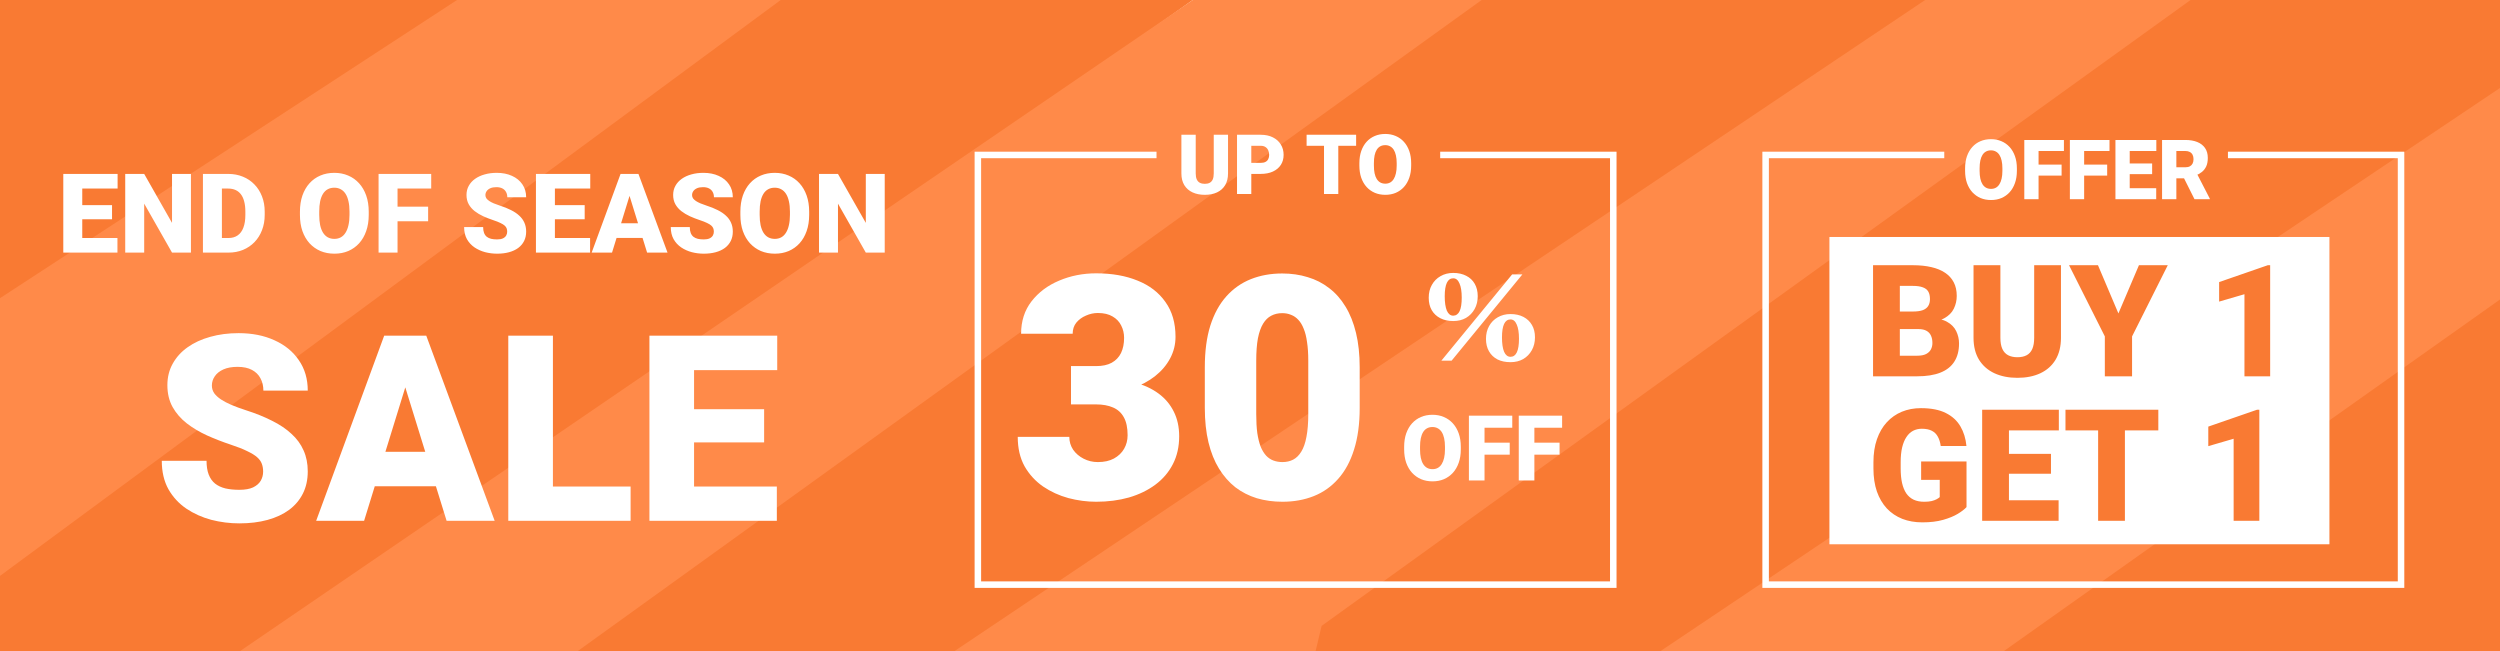 <svg xmlns="http://www.w3.org/2000/svg" fill="none" viewBox="0 0 1920 500" height="500" width="1920">
<rect x="0" y="0" width="1920" height="500" fill="#333333" stroke="none"/>
<g clip-path="url(#clip0_7_28)">
<rect fill="white" height="500" width="1920"></rect>
<path fill="#FF8A49" d="M717.5 -14L0 509V227.719L359.921 -14H717.5Z"></path>
<path fill="#F97A33" d="M916 0L16.5 639.5L-33.5 467L675.5 -56L916 0Z"></path>
<path fill="#FF8A49" d="M1279 0L90 836L110.5 550.5L916 0H1279Z"></path>
<path fill="#FF8A49" d="M1852 -73L626 763V429.679L1334.29 -73H1852Z"></path>
<path fill="#FF8A49" d="M2276 42L1050 878V544.679L1758.29 42H2276Z"></path>
<path fill="#F97A33" d="M1478.5 0L385 733.5L440 502.679L1137.89 0H1478.5Z"></path>
<path fill="#F97A33" d="M2053.5 -22L960 711.5L1015 480.679L1712.89 -22H2053.5Z"></path>
<path fill="#F97A33" d="M1539 500L1920 230V500L1539 500Z"></path>
<path fill="#F97A33" d="M351 0L0 229V0H351Z"></path>
<path fill="white" d="M90.194 182.794V194H57.987V182.794H90.194ZM63.175 133.57V194H48.607V133.57H63.175ZM86.043 157.56V168.392H57.987V157.56H86.043ZM90.318 133.57V144.818H57.987V133.57H90.318ZM146.639 133.57V194H132.113L110.738 156.397V194H96.17V133.57H110.738L132.113 171.173V133.57H146.639ZM175.484 194H162.079L162.162 182.794H175.484C178.251 182.794 180.589 182.13 182.499 180.802C184.435 179.474 185.902 177.495 186.898 174.867C187.922 172.21 188.434 168.945 188.434 165.072V162.457C188.434 159.552 188.143 157.006 187.562 154.82C187.009 152.607 186.179 150.767 185.072 149.3C183.965 147.806 182.582 146.686 180.921 145.938C179.289 145.191 177.407 144.818 175.277 144.818H161.83V133.57H175.277C179.372 133.57 183.121 134.276 186.524 135.687C189.955 137.07 192.916 139.063 195.406 141.664C197.924 144.237 199.861 147.294 201.217 150.836C202.6 154.35 203.292 158.251 203.292 162.54V165.072C203.292 169.333 202.6 173.234 201.217 176.776C199.861 180.318 197.938 183.375 195.448 185.948C192.958 188.521 190.011 190.514 186.607 191.925C183.232 193.308 179.524 194 175.484 194ZM170.421 133.57V194H155.853V133.57H170.421ZM283.187 162.582V165.03C283.187 169.651 282.537 173.801 281.236 177.481C279.964 181.134 278.151 184.26 275.799 186.861C273.447 189.435 270.667 191.413 267.457 192.796C264.247 194.152 260.706 194.83 256.832 194.83C252.931 194.83 249.361 194.152 246.124 192.796C242.914 191.413 240.12 189.435 237.74 186.861C235.388 184.26 233.562 181.134 232.262 177.481C230.989 173.801 230.353 169.651 230.353 165.03V162.582C230.353 157.961 230.989 153.81 232.262 150.13C233.562 146.45 235.375 143.324 237.699 140.75C240.051 138.15 242.831 136.171 246.041 134.815C249.278 133.432 252.848 132.74 256.749 132.74C260.623 132.74 264.164 133.432 267.374 134.815C270.611 136.171 273.406 138.15 275.758 140.75C278.11 143.324 279.936 146.45 281.236 150.13C282.537 153.81 283.187 157.961 283.187 162.582ZM268.412 165.03V162.499C268.412 159.51 268.149 156.882 267.623 154.613C267.125 152.316 266.378 150.393 265.382 148.844C264.386 147.294 263.154 146.132 261.688 145.357C260.249 144.555 258.603 144.154 256.749 144.154C254.812 144.154 253.124 144.555 251.686 145.357C250.247 146.132 249.043 147.294 248.075 148.844C247.106 150.393 246.373 152.316 245.875 154.613C245.405 156.882 245.169 159.51 245.169 162.499V165.03C245.169 167.991 245.405 170.619 245.875 172.916C246.373 175.185 247.106 177.108 248.075 178.685C249.071 180.262 250.288 181.452 251.727 182.254C253.194 183.057 254.895 183.458 256.832 183.458C258.686 183.458 260.332 183.057 261.771 182.254C263.21 181.452 264.413 180.262 265.382 178.685C266.378 177.108 267.125 175.185 267.623 172.916C268.149 170.619 268.412 167.991 268.412 165.03ZM305.309 133.57V194H290.741V133.57H305.309ZM328.8 158.722V169.928H301.158V158.722H328.8ZM331.166 133.57V144.818H301.158V133.57H331.166ZM389.52 177.938C389.52 176.997 389.382 176.153 389.105 175.406C388.828 174.632 388.316 173.912 387.569 173.248C386.822 172.584 385.743 171.92 384.332 171.256C382.949 170.564 381.122 169.845 378.854 169.098C376.197 168.212 373.638 167.216 371.175 166.109C368.713 164.975 366.513 163.661 364.576 162.167C362.639 160.645 361.104 158.874 359.969 156.854C358.835 154.806 358.268 152.427 358.268 149.715C358.268 147.114 358.849 144.776 360.011 142.701C361.173 140.598 362.792 138.814 364.867 137.347C366.97 135.853 369.432 134.719 372.254 133.944C375.077 133.141 378.162 132.74 381.51 132.74C385.937 132.74 389.838 133.515 393.214 135.064C396.617 136.586 399.273 138.758 401.183 141.581C403.119 144.375 404.088 147.682 404.088 151.5H389.603C389.603 149.978 389.285 148.636 388.648 147.474C388.04 146.312 387.113 145.399 385.868 144.735C384.623 144.071 383.059 143.739 381.178 143.739C379.352 143.739 377.816 144.015 376.571 144.569C375.326 145.122 374.385 145.869 373.749 146.81C373.112 147.723 372.794 148.733 372.794 149.84C372.794 150.753 373.043 151.583 373.541 152.33C374.067 153.049 374.8 153.727 375.741 154.364C376.709 155 377.871 155.609 379.227 156.19C380.611 156.771 382.16 157.338 383.875 157.892C387.085 158.915 389.935 160.064 392.425 161.336C394.943 162.582 397.06 164.007 398.775 165.611C400.519 167.188 401.833 168.987 402.718 171.007C403.631 173.027 404.088 175.309 404.088 177.855C404.088 180.567 403.562 182.974 402.511 185.077C401.459 187.18 399.951 188.964 397.987 190.431C396.022 191.869 393.67 192.962 390.931 193.709C388.192 194.457 385.134 194.83 381.759 194.83C378.66 194.83 375.602 194.443 372.586 193.668C369.598 192.866 366.887 191.648 364.452 190.016C362.017 188.355 360.066 186.239 358.6 183.666C357.161 181.065 356.441 177.979 356.441 174.41H371.051C371.051 176.181 371.286 177.675 371.756 178.893C372.227 180.11 372.918 181.092 373.832 181.839C374.745 182.559 375.865 183.084 377.193 183.417C378.521 183.721 380.043 183.873 381.759 183.873C383.613 183.873 385.107 183.61 386.241 183.084C387.376 182.531 388.206 181.812 388.731 180.926C389.257 180.013 389.52 179.017 389.52 177.938ZM453.187 182.794V194H420.98V182.794H453.187ZM426.168 133.57V194H411.6V133.57H426.168ZM449.037 157.56V168.392H420.98V157.56H449.037ZM453.312 133.57V144.818H420.98V133.57H453.312ZM484.771 146.271L470.038 194H454.391L476.595 133.57H486.515L484.771 146.271ZM496.974 194L482.198 146.271L480.289 133.57H490.333L512.662 194H496.974ZM496.393 171.463V182.711H465.389V171.463H496.393ZM548.231 177.938C548.231 176.997 548.093 176.153 547.816 175.406C547.539 174.632 547.027 173.912 546.28 173.248C545.533 172.584 544.454 171.92 543.043 171.256C541.66 170.564 539.833 169.845 537.564 169.098C534.908 168.212 532.349 167.216 529.886 166.109C527.424 164.975 525.224 163.661 523.287 162.167C521.35 160.645 519.815 158.874 518.68 156.854C517.546 154.806 516.979 152.427 516.979 149.715C516.979 147.114 517.56 144.776 518.722 142.701C519.884 140.598 521.502 138.814 523.578 137.347C525.681 135.853 528.143 134.719 530.965 133.944C533.788 133.141 536.873 132.74 540.221 132.74C544.648 132.74 548.549 133.515 551.925 135.064C555.328 136.586 557.984 138.758 559.894 141.581C561.83 144.375 562.799 147.682 562.799 151.5H548.314C548.314 149.978 547.996 148.636 547.359 147.474C546.751 146.312 545.824 145.399 544.579 144.735C543.333 144.071 541.77 143.739 539.889 143.739C538.062 143.739 536.527 144.015 535.282 144.569C534.037 145.122 533.096 145.869 532.459 146.81C531.823 147.723 531.505 148.733 531.505 149.84C531.505 150.753 531.754 151.583 532.252 152.33C532.778 153.049 533.511 153.727 534.452 154.364C535.42 155 536.582 155.609 537.938 156.19C539.321 156.771 540.871 157.338 542.586 157.892C545.796 158.915 548.646 160.064 551.136 161.336C553.654 162.582 555.771 164.007 557.486 165.611C559.229 167.188 560.544 168.987 561.429 171.007C562.342 173.027 562.799 175.309 562.799 177.855C562.799 180.567 562.273 182.974 561.222 185.077C560.17 187.18 558.662 188.964 556.698 190.431C554.733 191.869 552.381 192.962 549.642 193.709C546.903 194.457 543.845 194.83 540.47 194.83C537.371 194.83 534.313 194.443 531.297 193.668C528.309 192.866 525.597 191.648 523.163 190.016C520.728 188.355 518.777 186.239 517.311 183.666C515.872 181.065 515.152 177.979 515.152 174.41H529.762C529.762 176.181 529.997 177.675 530.467 178.893C530.938 180.11 531.629 181.092 532.542 181.839C533.456 182.559 534.576 183.084 535.904 183.417C537.232 183.721 538.754 183.873 540.47 183.873C542.324 183.873 543.818 183.61 544.952 183.084C546.087 182.531 546.917 181.812 547.442 180.926C547.968 180.013 548.231 179.017 548.231 177.938ZM621.444 162.582V165.03C621.444 169.651 620.794 173.801 619.493 177.481C618.22 181.134 616.408 184.26 614.056 186.861C611.704 189.435 608.924 191.413 605.714 192.796C602.504 194.152 598.963 194.83 595.089 194.83C591.188 194.83 587.618 194.152 584.381 192.796C581.171 191.413 578.377 189.435 575.997 186.861C573.645 184.26 571.819 181.134 570.519 177.481C569.246 173.801 568.609 169.651 568.609 165.03V162.582C568.609 157.961 569.246 153.81 570.519 150.13C571.819 146.45 573.631 143.324 575.956 140.75C578.307 138.15 581.088 136.171 584.298 134.815C587.535 133.432 591.104 132.74 595.006 132.74C598.88 132.74 602.421 133.432 605.631 134.815C608.868 136.171 611.663 138.15 614.015 140.75C616.367 143.324 618.193 146.45 619.493 150.13C620.794 153.81 621.444 157.961 621.444 162.582ZM606.668 165.03V162.499C606.668 159.51 606.406 156.882 605.88 154.613C605.382 152.316 604.635 150.393 603.639 148.844C602.643 147.294 601.411 146.132 599.945 145.357C598.506 144.555 596.86 144.154 595.006 144.154C593.069 144.154 591.381 144.555 589.942 145.357C588.504 146.132 587.3 147.294 586.332 148.844C585.363 150.393 584.63 152.316 584.132 154.613C583.661 156.882 583.426 159.51 583.426 162.499V165.03C583.426 167.991 583.661 170.619 584.132 172.916C584.63 175.185 585.363 177.108 586.332 178.685C587.328 180.262 588.545 181.452 589.984 182.254C591.45 183.057 593.152 183.458 595.089 183.458C596.943 183.458 598.589 183.057 600.028 182.254C601.467 181.452 602.67 180.262 603.639 178.685C604.635 177.108 605.382 175.185 605.88 172.916C606.406 170.619 606.668 167.991 606.668 165.03ZM679.466 133.57V194H664.94L643.565 156.397V194H628.998V133.57H643.565L664.94 171.173V133.57H679.466Z"></path>
<path fill="white" d="M202.082 362.207C202.082 359.993 201.757 358.008 201.105 356.25C200.454 354.427 199.25 352.734 197.492 351.172C195.734 349.609 193.195 348.047 189.875 346.484C186.62 344.857 182.323 343.164 176.984 341.406C170.734 339.323 164.712 336.979 158.918 334.375C153.124 331.706 147.948 328.613 143.391 325.098C138.833 321.517 135.22 317.35 132.551 312.598C129.882 307.78 128.547 302.181 128.547 295.801C128.547 289.681 129.914 284.18 132.648 279.297C135.383 274.349 139.191 270.15 144.074 266.699C149.022 263.184 154.816 260.514 161.457 258.691C168.098 256.803 175.357 255.859 183.234 255.859C193.651 255.859 202.831 257.682 210.773 261.328C218.781 264.909 225.031 270.02 229.523 276.66C234.081 283.236 236.359 291.016 236.359 300H202.277C202.277 296.419 201.529 293.262 200.031 290.527C198.599 287.793 196.418 285.645 193.488 284.082C190.559 282.52 186.88 281.738 182.453 281.738C178.156 281.738 174.543 282.389 171.613 283.691C168.684 284.993 166.47 286.751 164.973 288.965C163.475 291.113 162.727 293.49 162.727 296.094C162.727 298.242 163.312 300.195 164.484 301.953C165.721 303.646 167.447 305.241 169.66 306.738C171.939 308.236 174.673 309.668 177.863 311.035C181.118 312.402 184.764 313.737 188.801 315.039C196.353 317.448 203.059 320.15 208.918 323.145C214.842 326.074 219.823 329.427 223.859 333.203C227.961 336.914 231.053 341.146 233.137 345.898C235.285 350.651 236.359 356.022 236.359 362.012C236.359 368.392 235.122 374.056 232.648 379.004C230.174 383.952 226.626 388.151 222.004 391.602C217.382 394.987 211.848 397.559 205.402 399.316C198.957 401.074 191.763 401.953 183.82 401.953C176.529 401.953 169.335 401.042 162.238 399.219C155.207 397.331 148.827 394.466 143.098 390.625C137.368 386.719 132.779 381.738 129.328 375.684C125.943 369.564 124.25 362.305 124.25 353.906H158.625C158.625 358.073 159.178 361.589 160.285 364.453C161.392 367.318 163.02 369.629 165.168 371.387C167.316 373.079 169.953 374.316 173.078 375.098C176.203 375.814 179.784 376.172 183.82 376.172C188.182 376.172 191.698 375.553 194.367 374.316C197.036 373.014 198.99 371.322 200.227 369.238C201.464 367.09 202.082 364.746 202.082 362.207ZM314.289 287.695L279.621 400H242.805L295.051 257.812H318.391L314.289 287.695ZM343 400L308.234 287.695L303.742 257.812H327.375L379.914 400H343ZM341.633 346.973V373.438H268.684V346.973H341.633ZM484.309 373.633V400H412.434V373.633H484.309ZM424.641 257.812V400H390.363V257.812H424.641ZM596.613 373.633V400H520.832V373.633H596.613ZM533.039 257.812V400H498.762V257.812H533.039ZM586.848 314.258V339.746H520.832V314.258H586.848ZM596.906 257.812V284.277H520.832V257.812H596.906Z"></path>
<path fill="white" d="M932.156 103.5H943.125V133.219C943.125 136.76 942.385 139.76 940.906 142.219C939.427 144.656 937.354 146.5 934.688 147.75C932.021 149 928.885 149.625 925.281 149.625C921.719 149.625 918.583 149 915.875 147.75C913.188 146.5 911.083 144.656 909.562 142.219C908.062 139.76 907.312 136.76 907.312 133.219V103.5H918.312V133.219C918.312 135.094 918.583 136.625 919.125 137.812C919.667 138.979 920.458 139.833 921.5 140.375C922.542 140.917 923.802 141.188 925.281 141.188C926.781 141.188 928.042 140.917 929.062 140.375C930.083 139.833 930.854 138.979 931.375 137.812C931.896 136.625 932.156 135.094 932.156 133.219V103.5ZM968.188 133.562H956.875V125.094H968.188C969.729 125.094 970.979 124.833 971.938 124.312C972.896 123.792 973.594 123.073 974.031 122.156C974.49 121.219 974.719 120.167 974.719 119C974.719 117.75 974.49 116.594 974.031 115.531C973.594 114.469 972.896 113.615 971.938 112.969C970.979 112.302 969.729 111.969 968.188 111.969H961V149H950.031V103.5H968.188C971.833 103.5 974.969 104.167 977.594 105.5C980.24 106.833 982.271 108.667 983.688 111C985.104 113.312 985.812 115.958 985.812 118.938C985.812 121.875 985.104 124.438 983.688 126.625C982.271 128.812 980.24 130.521 977.594 131.75C974.969 132.958 971.833 133.562 968.188 133.562ZM1027.81 103.5V149H1016.84V103.5H1027.81ZM1041.5 103.5V111.969H1003.47V103.5H1041.5ZM1083.78 125.344V127.188C1083.78 130.667 1083.29 133.792 1082.31 136.562C1081.35 139.312 1079.99 141.667 1078.22 143.625C1076.45 145.562 1074.35 147.052 1071.94 148.094C1069.52 149.115 1066.85 149.625 1063.94 149.625C1061 149.625 1058.31 149.115 1055.88 148.094C1053.46 147.052 1051.35 145.562 1049.56 143.625C1047.79 141.667 1046.42 139.312 1045.44 136.562C1044.48 133.792 1044 130.667 1044 127.188V125.344C1044 121.865 1044.48 118.74 1045.44 115.969C1046.42 113.198 1047.78 110.844 1049.53 108.906C1051.3 106.948 1053.4 105.458 1055.81 104.438C1058.25 103.396 1060.94 102.875 1063.88 102.875C1066.79 102.875 1069.46 103.396 1071.88 104.438C1074.31 105.458 1076.42 106.948 1078.19 108.906C1079.96 110.844 1081.33 113.198 1082.31 115.969C1083.29 118.74 1083.78 121.865 1083.78 125.344ZM1072.66 127.188V125.281C1072.66 123.031 1072.46 121.052 1072.06 119.344C1071.69 117.615 1071.12 116.167 1070.38 115C1069.62 113.833 1068.7 112.958 1067.59 112.375C1066.51 111.771 1065.27 111.469 1063.88 111.469C1062.42 111.469 1061.15 111.771 1060.06 112.375C1058.98 112.958 1058.07 113.833 1057.34 115C1056.61 116.167 1056.06 117.615 1055.69 119.344C1055.33 121.052 1055.16 123.031 1055.16 125.281V127.188C1055.16 129.417 1055.33 131.396 1055.69 133.125C1056.06 134.833 1056.61 136.281 1057.34 137.469C1058.09 138.656 1059.01 139.552 1060.09 140.156C1061.2 140.76 1062.48 141.062 1063.94 141.062C1065.33 141.062 1066.57 140.76 1067.66 140.156C1068.74 139.552 1069.65 138.656 1070.38 137.469C1071.12 136.281 1071.69 134.833 1072.06 133.125C1072.46 131.396 1072.66 129.417 1072.66 127.188Z"></path>
<path fill="white" d="M1548.97 129.344V131.188C1548.97 134.667 1548.48 137.792 1547.5 140.562C1546.54 143.312 1545.18 145.667 1543.41 147.625C1541.64 149.562 1539.54 151.052 1537.12 152.094C1534.71 153.115 1532.04 153.625 1529.12 153.625C1526.19 153.625 1523.5 153.115 1521.06 152.094C1518.65 151.052 1516.54 149.562 1514.75 147.625C1512.98 145.667 1511.6 143.312 1510.62 140.562C1509.67 137.792 1509.19 134.667 1509.19 131.188V129.344C1509.19 125.865 1509.67 122.74 1510.62 119.969C1511.6 117.198 1512.97 114.844 1514.72 112.906C1516.49 110.948 1518.58 109.458 1521 108.438C1523.44 107.396 1526.12 106.875 1529.06 106.875C1531.98 106.875 1534.65 107.396 1537.06 108.438C1539.5 109.458 1541.6 110.948 1543.38 112.906C1545.15 114.844 1546.52 117.198 1547.5 119.969C1548.48 122.74 1548.97 125.865 1548.97 129.344ZM1537.84 131.188V129.281C1537.84 127.031 1537.65 125.052 1537.25 123.344C1536.88 121.615 1536.31 120.167 1535.56 119C1534.81 117.833 1533.89 116.958 1532.78 116.375C1531.7 115.771 1530.46 115.469 1529.06 115.469C1527.6 115.469 1526.33 115.771 1525.25 116.375C1524.17 116.958 1523.26 117.833 1522.53 119C1521.8 120.167 1521.25 121.615 1520.88 123.344C1520.52 125.052 1520.34 127.031 1520.34 129.281V131.188C1520.34 133.417 1520.52 135.396 1520.88 137.125C1521.25 138.833 1521.8 140.281 1522.53 141.469C1523.28 142.656 1524.2 143.552 1525.28 144.156C1526.39 144.76 1527.67 145.062 1529.12 145.062C1530.52 145.062 1531.76 144.76 1532.84 144.156C1533.93 143.552 1534.83 142.656 1535.56 141.469C1536.31 140.281 1536.88 138.833 1537.25 137.125C1537.65 135.396 1537.84 133.417 1537.84 131.188ZM1565.62 107.5V153H1554.66V107.5H1565.62ZM1583.31 126.438V134.875H1562.5V126.438H1583.31ZM1585.09 107.5V115.969H1562.5V107.5H1585.09ZM1600.62 107.5V153H1589.66V107.5H1600.62ZM1618.31 126.438V134.875H1597.5V126.438H1618.31ZM1620.09 107.5V115.969H1597.5V107.5H1620.09ZM1655.97 144.562V153H1631.72V144.562H1655.97ZM1635.62 107.5V153H1624.66V107.5H1635.62ZM1652.84 125.562V133.719H1631.72V125.562H1652.84ZM1656.06 107.5V115.969H1631.72V107.5H1656.06ZM1660.47 107.5H1678.38C1681.88 107.5 1684.92 108.021 1687.5 109.062C1690.08 110.104 1692.07 111.646 1693.47 113.688C1694.89 115.729 1695.59 118.25 1695.59 121.25C1695.59 123.854 1695.19 126.031 1694.38 127.781C1693.56 129.531 1692.43 130.979 1690.97 132.125C1689.53 133.25 1687.85 134.177 1685.94 134.906L1682.34 136.938H1667.31L1667.25 128.469H1678.38C1679.77 128.469 1680.93 128.219 1681.84 127.719C1682.76 127.219 1683.45 126.51 1683.91 125.594C1684.39 124.656 1684.62 123.542 1684.62 122.25C1684.62 120.938 1684.39 119.812 1683.91 118.875C1683.43 117.938 1682.72 117.219 1681.78 116.719C1680.86 116.219 1679.73 115.969 1678.38 115.969H1671.44V153H1660.47V107.5ZM1685.38 153L1675.31 132.875L1686.94 132.812L1697.12 152.531V153H1685.38Z"></path>
<path fill="white" d="M1121.9 343.126V345.143C1121.9 348.948 1121.37 352.366 1120.3 355.396C1119.25 358.404 1117.76 360.979 1115.82 363.121C1113.88 365.24 1111.59 366.869 1108.95 368.009C1106.31 369.125 1103.39 369.684 1100.2 369.684C1096.99 369.684 1094.05 369.125 1091.38 368.009C1088.74 366.869 1086.44 365.24 1084.48 363.121C1082.54 360.979 1081.04 358.404 1079.96 355.396C1078.92 352.366 1078.39 348.948 1078.39 345.143V343.126C1078.39 339.321 1078.92 335.903 1079.96 332.872C1081.04 329.841 1082.53 327.267 1084.44 325.147C1086.38 323.006 1088.67 321.376 1091.31 320.26C1093.98 319.12 1096.92 318.551 1100.13 318.551C1103.32 318.551 1106.24 319.12 1108.88 320.26C1111.55 321.376 1113.85 323.006 1115.79 325.147C1117.72 327.267 1119.23 329.841 1120.3 332.872C1121.37 335.903 1121.9 339.321 1121.9 343.126ZM1109.74 345.143V343.058C1109.74 340.597 1109.52 338.432 1109.09 336.563C1108.68 334.672 1108.06 333.089 1107.24 331.812C1106.42 330.536 1105.41 329.579 1104.2 328.941C1103.01 328.281 1101.66 327.95 1100.13 327.95C1098.54 327.95 1097.15 328.281 1095.96 328.941C1094.78 329.579 1093.78 330.536 1092.99 331.812C1092.19 333.089 1091.59 334.672 1091.18 336.563C1090.79 338.432 1090.59 340.597 1090.59 343.058V345.143C1090.59 347.581 1090.79 349.745 1091.18 351.637C1091.59 353.505 1092.19 355.089 1092.99 356.388C1093.81 357.687 1094.81 358.666 1096 359.327C1097.2 359.988 1098.6 360.318 1100.2 360.318C1101.73 360.318 1103.08 359.988 1104.27 359.327C1105.45 358.666 1106.44 357.687 1107.24 356.388C1108.06 355.089 1108.68 353.505 1109.09 351.637C1109.52 349.745 1109.74 347.581 1109.74 345.143ZM1140.12 319.234V369H1128.12V319.234H1140.12ZM1159.47 339.947V349.176H1136.7V339.947H1159.47ZM1161.42 319.234V328.497H1136.7V319.234H1161.42ZM1178.4 319.234V369H1166.41V319.234H1178.4ZM1197.75 339.947V349.176H1174.98V339.947H1197.75ZM1199.7 319.234V328.497H1174.98V319.234H1199.7Z"></path>
<path fill="white" d="M1106.96 277L1161.3 210.76H1169.17L1114.83 277H1106.96ZM1116.08 246.568C1112.24 246.568 1108.91 245.832 1106.1 244.36C1103.28 242.888 1101.1 240.84 1099.57 238.216C1098.03 235.528 1097.26 232.36 1097.26 228.712C1097.26 224.936 1098.06 221.64 1099.66 218.824C1101.26 215.944 1103.47 213.704 1106.29 212.104C1109.17 210.44 1112.43 209.608 1116.08 209.608C1119.92 209.608 1123.25 210.344 1126.06 211.816C1128.88 213.224 1131.06 215.272 1132.59 217.96C1134.13 220.648 1134.9 223.816 1134.9 227.464C1134.9 231.176 1134.1 234.472 1132.5 237.352C1130.9 240.232 1128.69 242.504 1125.87 244.168C1123.06 245.768 1119.79 246.568 1116.08 246.568ZM1116.08 242.44C1118.26 242.44 1119.89 241.288 1120.98 238.984C1122.06 236.68 1122.61 233.224 1122.61 228.616C1122.61 223.88 1122.03 220.232 1120.88 217.672C1119.79 215.048 1118.19 213.736 1116.08 213.736C1113.9 213.736 1112.27 214.888 1111.18 217.192C1110.1 219.496 1109.55 222.952 1109.55 227.56C1109.55 232.296 1110.1 235.976 1111.18 238.6C1112.34 241.16 1113.97 242.44 1116.08 242.44ZM1160.05 278.152C1156.21 278.152 1152.88 277.448 1150.06 276.04C1147.25 274.568 1145.07 272.488 1143.54 269.8C1142 267.112 1141.23 263.944 1141.23 260.296C1141.23 256.52 1142.03 253.224 1143.63 250.408C1145.23 247.528 1147.44 245.288 1150.26 243.688C1153.14 242.024 1156.4 241.192 1160.05 241.192C1163.89 241.192 1167.22 241.928 1170.03 243.4C1172.85 244.872 1175.02 246.952 1176.56 249.64C1178.1 252.264 1178.86 255.4 1178.86 259.048C1178.86 262.76 1178.06 266.056 1176.46 268.936C1174.86 271.816 1172.66 274.088 1169.84 275.752C1167.02 277.352 1163.76 278.152 1160.05 278.152ZM1160.05 274.024C1162.22 274.024 1163.86 272.872 1164.94 270.568C1166.03 268.264 1166.58 264.808 1166.58 260.2C1166.58 255.464 1166 251.816 1164.85 249.256C1163.76 246.632 1162.16 245.32 1160.05 245.32C1157.87 245.32 1156.24 246.472 1155.15 248.776C1154.06 251.08 1153.52 254.536 1153.52 259.144C1153.52 263.88 1154.06 267.56 1155.15 270.184C1156.3 272.744 1157.94 274.024 1160.05 274.024Z"></path>
<path fill="white" d="M822.523 281.164H841.742C846.664 281.164 850.688 280.305 853.812 278.586C857.016 276.789 859.398 274.289 860.961 271.086C862.523 267.805 863.305 263.938 863.305 259.484C863.305 256.047 862.562 252.883 861.078 249.992C859.672 247.102 857.484 244.797 854.516 243.078C851.547 241.281 847.758 240.383 843.148 240.383C840.023 240.383 836.977 241.047 834.008 242.375C831.039 243.625 828.578 245.422 826.625 247.766C824.75 250.109 823.812 252.961 823.812 256.32H784.203C784.203 246.633 786.859 238.352 792.172 231.477C797.562 224.523 804.633 219.211 813.383 215.539C822.211 211.789 831.703 209.914 841.859 209.914C853.969 209.914 864.594 211.789 873.734 215.539C882.875 219.211 889.984 224.68 895.062 231.945C900.219 239.133 902.797 248.039 902.797 258.664C902.797 264.523 901.43 270.031 898.695 275.188C895.961 280.344 892.133 284.875 887.211 288.781C882.289 292.688 876.508 295.773 869.867 298.039C863.305 300.227 856.117 301.32 848.305 301.32H822.523V281.164ZM822.523 310.578V290.891H848.305C856.82 290.891 864.594 291.867 871.625 293.82C878.656 295.695 884.711 298.508 889.789 302.258C894.867 306.008 898.773 310.656 901.508 316.203C904.242 321.672 905.609 327.961 905.609 335.07C905.609 343.039 904.008 350.148 900.805 356.398C897.602 362.648 893.109 367.922 887.328 372.219C881.547 376.516 874.789 379.797 867.055 382.062C859.32 384.25 850.922 385.344 841.859 385.344C834.75 385.344 827.641 384.406 820.531 382.531C813.422 380.578 806.938 377.609 801.078 373.625C795.219 369.562 790.492 364.406 786.898 358.156C783.383 351.828 781.625 344.289 781.625 335.539H821.234C821.234 339.133 822.211 342.414 824.164 345.383C826.195 348.273 828.891 350.578 832.25 352.297C835.609 354.016 839.242 354.875 843.148 354.875C847.992 354.875 852.094 353.977 855.453 352.18C858.891 350.305 861.508 347.805 863.305 344.68C865.102 341.555 866 338.078 866 334.25C866 328.469 865.023 323.859 863.07 320.422C861.195 316.984 858.422 314.484 854.75 312.922C851.156 311.359 846.82 310.578 841.742 310.578H822.523ZM1044.24 282.102V313.273C1044.24 325.539 1042.8 336.203 1039.91 345.266C1037.09 354.328 1033.03 361.828 1027.72 367.766C1022.48 373.703 1016.23 378.117 1008.97 381.008C1001.7 383.898 993.695 385.344 984.945 385.344C977.914 385.344 971.352 384.445 965.258 382.648C959.164 380.773 953.656 377.961 948.734 374.211C943.891 370.383 939.711 365.617 936.195 359.914C932.68 354.211 929.984 347.492 928.109 339.758C926.234 331.945 925.297 323.117 925.297 313.273V282.102C925.297 269.758 926.703 259.094 929.516 250.109C932.406 241.047 936.508 233.547 941.82 227.609C947.133 221.672 953.422 217.258 960.688 214.367C967.953 211.477 975.961 210.031 984.711 210.031C991.742 210.031 998.266 210.969 1004.28 212.844C1010.38 214.641 1015.88 217.453 1020.8 221.281C1025.73 225.031 1029.91 229.758 1033.34 235.461C1036.86 241.164 1039.55 247.922 1041.43 255.734C1043.3 263.469 1044.24 272.258 1044.24 282.102ZM1004.75 318.078V277.062C1004.75 271.594 1004.44 266.828 1003.81 262.766C1003.27 258.703 1002.41 255.266 1001.23 252.453C1000.14 249.641 998.773 247.375 997.133 245.656C995.492 243.859 993.617 242.57 991.508 241.789C989.477 240.93 987.211 240.5 984.711 240.5C981.586 240.5 978.773 241.164 976.273 242.492C973.852 243.742 971.781 245.773 970.062 248.586C968.344 251.398 967.016 255.148 966.078 259.836C965.219 264.523 964.789 270.266 964.789 277.062V318.078C964.789 323.625 965.062 328.469 965.609 332.609C966.234 336.672 967.094 340.148 968.188 343.039C969.359 345.852 970.766 348.156 972.406 349.953C974.047 351.672 975.922 352.922 978.031 353.703C980.141 354.484 982.445 354.875 984.945 354.875C987.992 354.875 990.727 354.25 993.148 353C995.57 351.75 997.641 349.719 999.359 346.906C1001.16 344.016 1002.48 340.227 1003.34 335.539C1004.28 330.773 1004.75 324.953 1004.75 318.078Z"></path>
<path fill="white" d="M1405 182H1789V418H1405V182Z"></path>
<path fill="#F97A33" d="M1473.31 252.73H1451.34L1451.22 239.254H1469.03C1472.23 239.254 1474.79 238.902 1476.71 238.199C1478.62 237.457 1480.01 236.383 1480.87 234.977C1481.77 233.57 1482.21 231.812 1482.21 229.703C1482.21 227.281 1481.77 225.328 1480.87 223.844C1479.97 222.359 1478.54 221.285 1476.59 220.621C1474.68 219.918 1472.2 219.566 1469.15 219.566H1459.07V289H1438.5V203.688H1469.15C1474.42 203.688 1479.13 204.176 1483.27 205.152C1487.41 206.09 1490.93 207.535 1493.82 209.488C1496.75 211.441 1498.97 213.902 1500.5 216.871C1502.02 219.801 1502.78 223.258 1502.78 227.242C1502.78 230.719 1502.04 233.98 1500.55 237.027C1499.07 240.074 1496.59 242.555 1493.11 244.469C1489.68 246.344 1484.97 247.32 1478.99 247.398L1473.31 252.73ZM1472.49 289H1446.36L1453.39 273.18H1472.49C1475.3 273.18 1477.55 272.75 1479.23 271.891C1480.95 270.992 1482.18 269.82 1482.92 268.375C1483.7 266.891 1484.09 265.25 1484.09 263.453C1484.09 261.266 1483.72 259.371 1482.98 257.77C1482.27 256.168 1481.14 254.938 1479.58 254.078C1478.02 253.18 1475.93 252.73 1473.31 252.73H1456.02L1456.14 239.254H1476.82L1481.63 244.645C1487.33 244.41 1491.84 245.211 1495.16 247.047C1498.52 248.883 1500.93 251.305 1502.37 254.312C1503.82 257.32 1504.54 260.465 1504.54 263.746C1504.54 269.332 1503.33 274 1500.91 277.75C1498.52 281.5 1494.95 284.312 1490.18 286.188C1485.42 288.062 1479.52 289 1472.49 289ZM1562.25 203.688H1582.82V259.41C1582.82 266.051 1581.43 271.676 1578.66 276.285C1575.89 280.855 1572 284.312 1567 286.656C1562 289 1556.12 290.172 1549.36 290.172C1542.68 290.172 1536.8 289 1531.73 286.656C1526.69 284.312 1522.74 280.855 1519.89 276.285C1517.08 271.676 1515.67 266.051 1515.67 259.41V203.688H1536.3V259.41C1536.3 262.926 1536.8 265.797 1537.82 268.023C1538.84 270.211 1540.32 271.812 1542.27 272.828C1544.23 273.844 1546.59 274.352 1549.36 274.352C1552.18 274.352 1554.54 273.844 1556.45 272.828C1558.37 271.812 1559.81 270.211 1560.79 268.023C1561.77 265.797 1562.25 262.926 1562.25 259.41V203.688ZM1611.24 203.688L1626.94 240.719L1642.7 203.688H1664.85L1637.43 258.355V289H1616.51V258.355L1589.03 203.688H1611.24ZM1743.48 203.688V289H1723.74V225.953L1704.29 231.637V216.637L1741.67 203.688H1743.48Z"></path>
<path fill="#F97A33" d="M1510.29 354.414V389.453C1508.84 391.055 1506.62 392.773 1503.61 394.609C1500.64 396.406 1496.89 397.949 1492.36 399.238C1487.83 400.527 1482.5 401.172 1476.36 401.172C1470.7 401.172 1465.56 400.273 1460.95 398.477C1456.34 396.641 1452.38 393.965 1449.06 390.449C1445.78 386.895 1443.24 382.559 1441.44 377.441C1439.68 372.285 1438.8 366.387 1438.8 359.746V355C1438.8 348.359 1439.7 342.461 1441.5 337.305C1443.3 332.148 1445.82 327.812 1449.06 324.297C1452.34 320.742 1456.19 318.047 1460.6 316.211C1465.05 314.375 1469.94 313.457 1475.25 313.457C1483.1 313.457 1489.49 314.707 1494.41 317.207C1499.33 319.668 1503.06 323.086 1505.6 327.461C1508.14 331.797 1509.68 336.816 1510.23 342.52H1490.48C1490.09 339.707 1489.35 337.324 1488.26 335.371C1487.2 333.379 1485.68 331.875 1483.69 330.859C1481.7 329.805 1479.12 329.277 1475.95 329.277C1473.49 329.277 1471.25 329.805 1469.21 330.859C1467.22 331.914 1465.52 333.516 1464.12 335.664C1462.71 337.773 1461.62 340.43 1460.84 343.633C1460.09 346.836 1459.72 350.586 1459.72 354.883V359.746C1459.72 364.004 1460.07 367.734 1460.78 370.938C1461.52 374.141 1462.61 376.816 1464.06 378.965C1465.54 381.074 1467.42 382.676 1469.68 383.77C1471.99 384.824 1474.7 385.352 1477.83 385.352C1480.02 385.352 1481.89 385.176 1483.45 384.824C1485.02 384.434 1486.3 383.965 1487.32 383.418C1488.38 382.832 1489.18 382.285 1489.72 381.777V368.535H1475.43V354.414H1510.29ZM1581.01 384.18V400H1535.54V384.18H1581.01ZM1542.87 314.688V400H1522.3V314.688H1542.87ZM1575.15 348.555V363.848H1535.54V348.555H1575.15ZM1581.19 314.688V330.566H1535.54V314.688H1581.19ZM1631.93 314.688V400H1611.36V314.688H1631.93ZM1657.59 314.688V330.566H1586.29V314.688H1657.59ZM1735.17 314.688V400H1715.43V336.953L1695.97 342.637V327.637L1733.36 314.688H1735.17Z"></path>
<path stroke-width="5" stroke="white" d="M888.204 119H751V449H1239V119H1106.06"></path>
<path stroke-width="5" stroke="white" d="M1493.2 119H1356V449H1844V119H1711.06"></path>
</g>
<defs>
<clipPath id="clip0_7_28">
<rect fill="white" height="500" width="1920"></rect>
</clipPath>
</defs>
</svg>
